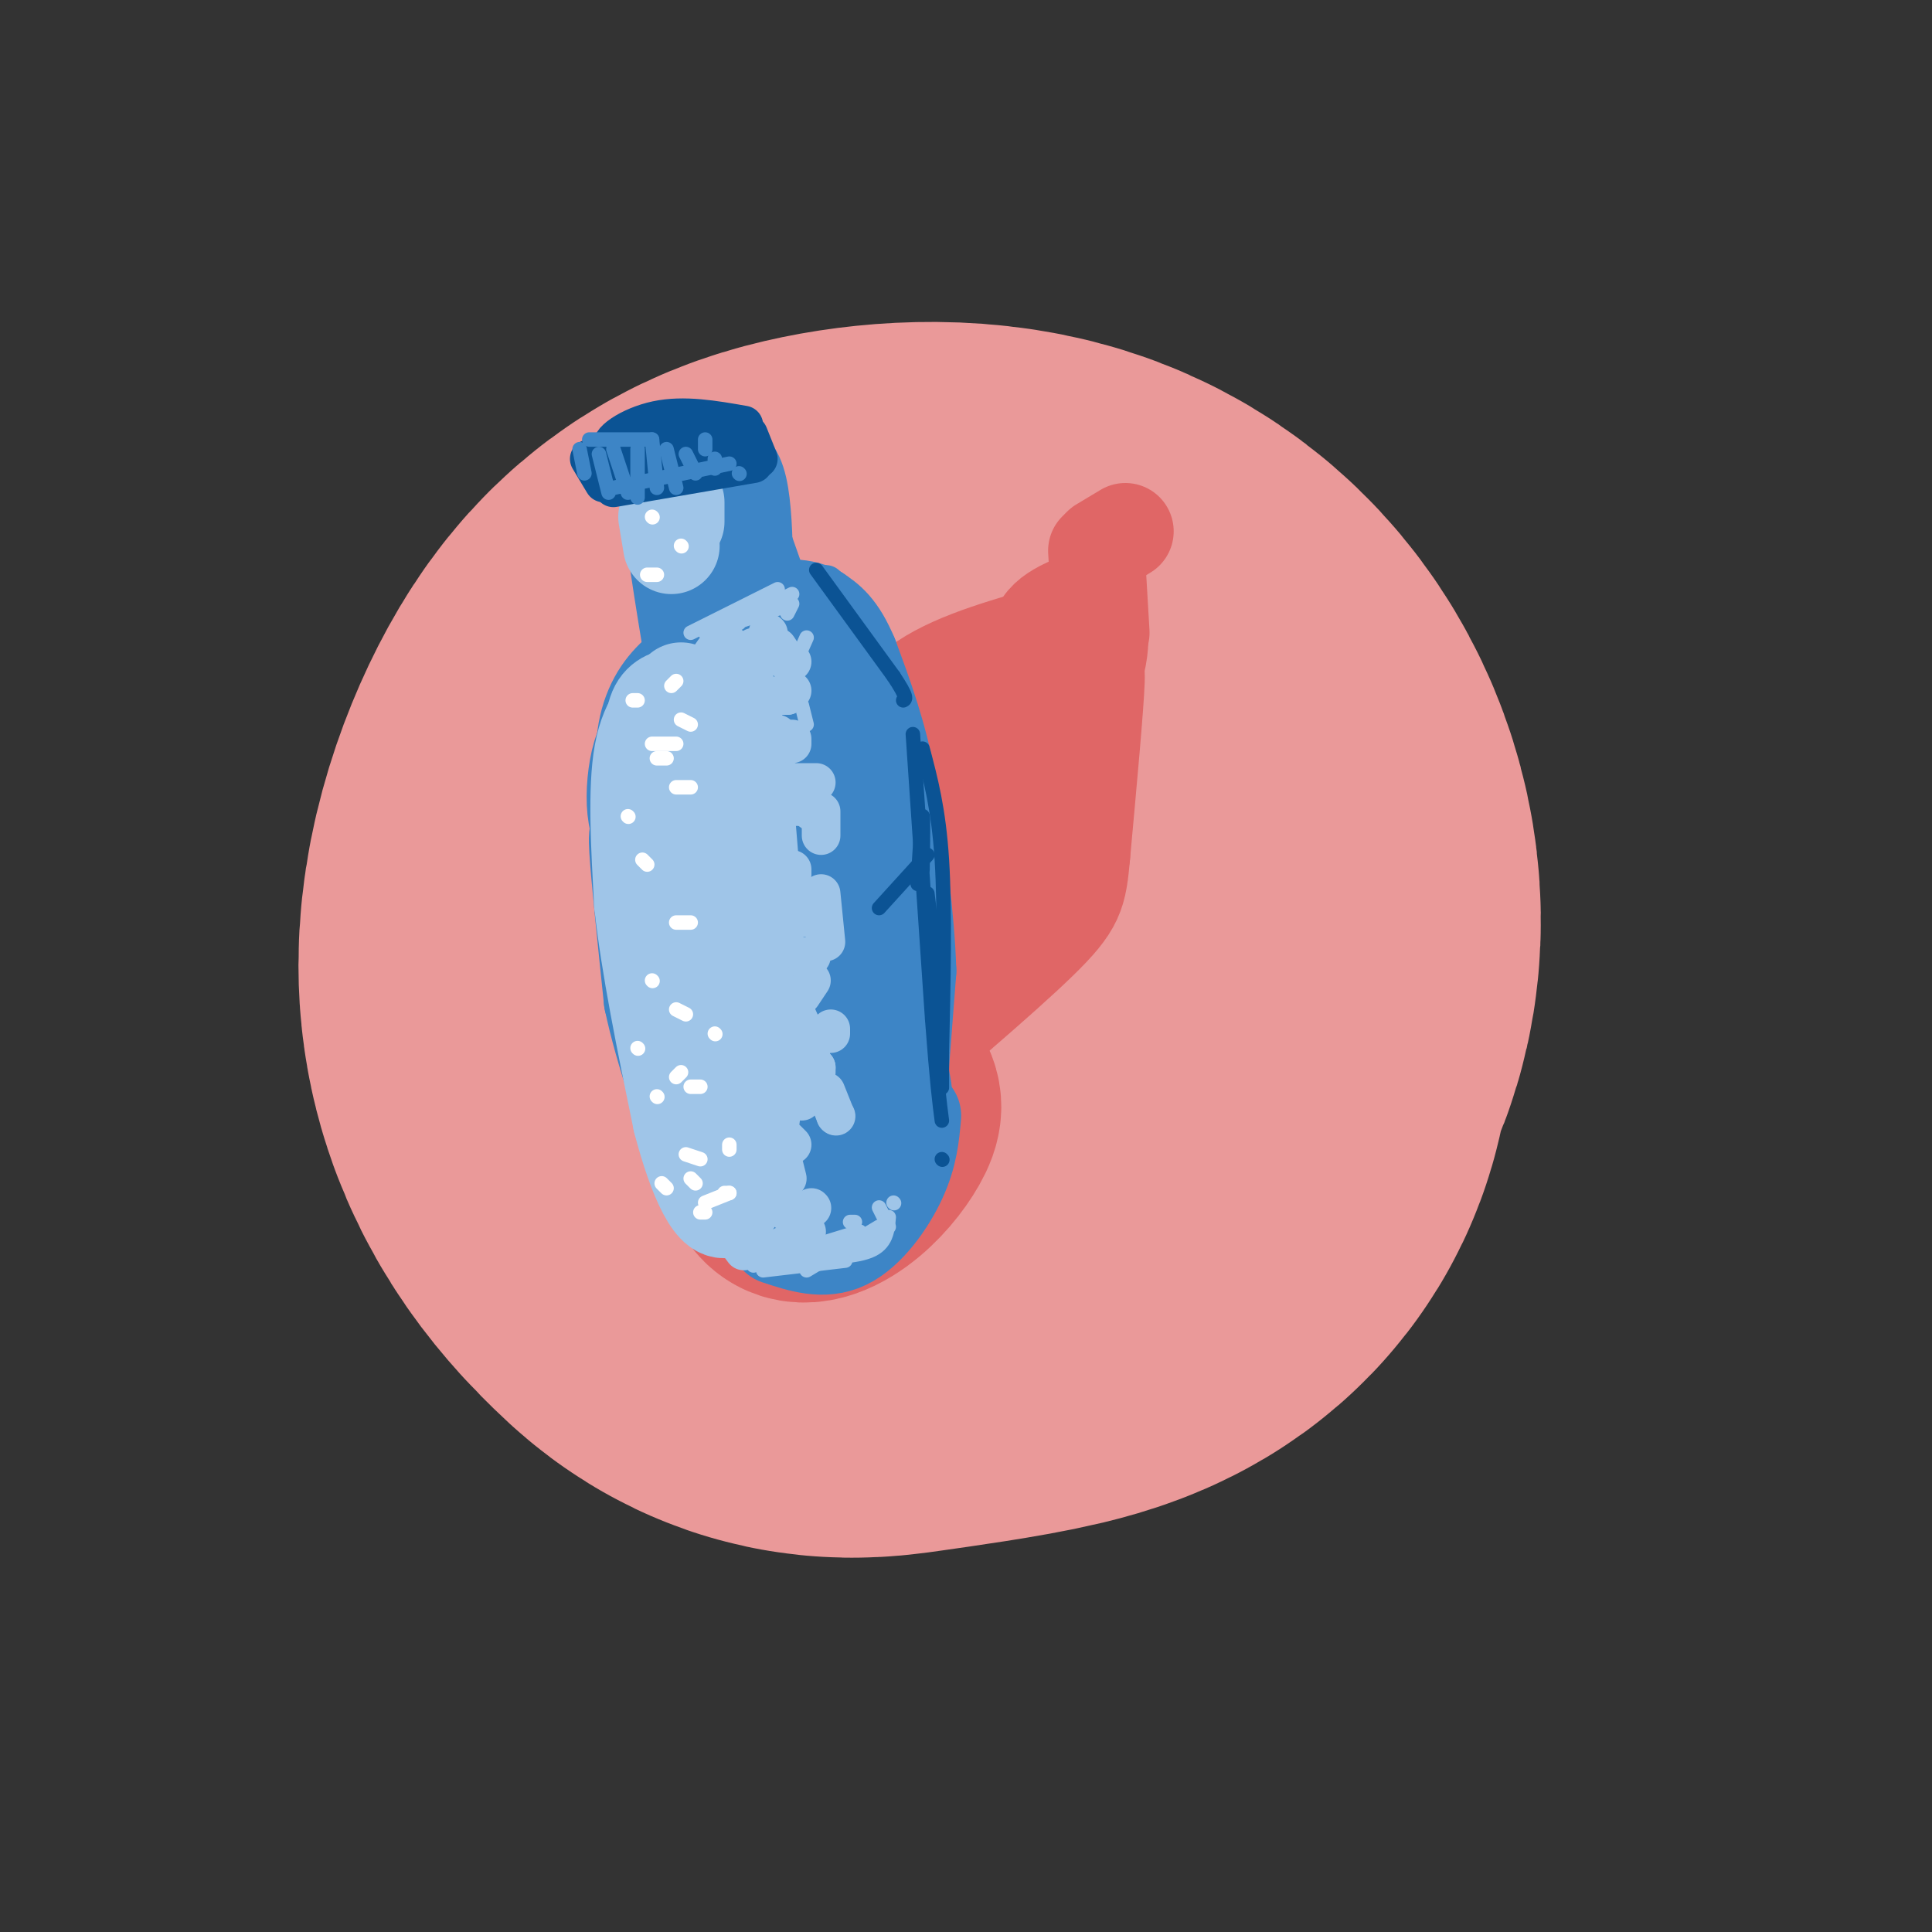 <svg viewBox='0 0 400 400' version='1.1' xmlns='http://www.w3.org/2000/svg' xmlns:xlink='http://www.w3.org/1999/xlink'><rect x="0" y="0" width="400" height="400" fill="#333333" stroke="none"/><g fill='none' stroke='rgb(234,153,153)' stroke-width='200' stroke-linecap='round' stroke-linejoin='round'><path d='M209,188c1.204,-4.188 2.409,-8.376 1,-11c-1.409,-2.624 -5.431,-3.683 -9,-4c-3.569,-0.317 -6.684,0.109 -11,2c-4.316,1.891 -9.833,5.247 -12,10c-2.167,4.753 -0.983,10.903 0,15c0.983,4.097 1.765,6.142 6,8c4.235,1.858 11.924,3.531 18,2c6.076,-1.531 10.538,-6.265 15,-11'/><path d='M217,199c2.859,-5.009 2.507,-12.032 0,-18c-2.507,-5.968 -7.169,-10.881 -14,-13c-6.831,-2.119 -15.830,-1.444 -22,0c-6.170,1.444 -9.512,3.657 -13,10c-3.488,6.343 -7.123,16.814 -6,25c1.123,8.186 7.005,14.086 10,17c2.995,2.914 3.102,2.843 9,2c5.898,-0.843 17.588,-2.458 24,-4c6.412,-1.542 7.546,-3.012 8,-5c0.454,-1.988 0.227,-4.494 0,-7'/></g>
<g fill='none' stroke='rgb(224,102,102)' stroke-width='50' stroke-linecap='round' stroke-linejoin='round'><path d='M171,232c-1.551,-1.923 -3.103,-3.846 -5,-5c-1.897,-1.154 -4.141,-1.538 -5,2c-0.859,3.538 -0.335,10.998 2,14c2.335,3.002 6.482,1.547 10,-1c3.518,-2.547 6.409,-6.186 8,-9c1.591,-2.814 1.883,-4.804 0,-7c-1.883,-2.196 -5.942,-4.598 -10,-7'/><path d='M171,219c-3.988,-0.818 -8.958,0.637 -11,5c-2.042,4.363 -1.156,11.633 1,15c2.156,3.367 5.580,2.829 9,0c3.420,-2.829 6.834,-7.951 8,-11c1.166,-3.049 0.083,-4.024 -1,-5'/></g>
<g fill='none' stroke='rgb(224,102,102)' stroke-width='20' stroke-linecap='round' stroke-linejoin='round'><path d='M194,208c2.067,-0.796 4.133,-1.592 5,-3c0.867,-1.408 0.534,-3.427 -3,-6c-3.534,-2.573 -10.269,-5.700 -15,-6c-4.731,-0.300 -7.457,2.228 -9,5c-1.543,2.772 -1.904,5.789 2,8c3.904,2.211 12.072,3.616 17,3c4.928,-0.616 6.615,-3.251 8,-5c1.385,-1.749 2.469,-2.611 1,-5c-1.469,-2.389 -5.490,-6.306 -11,-9c-5.510,-2.694 -12.508,-4.165 -16,-5c-3.492,-0.835 -3.479,-1.032 -5,0c-1.521,1.032 -4.578,3.295 -5,7c-0.422,3.705 1.789,8.853 4,14'/><path d='M167,206c0.963,2.964 1.369,3.375 4,5c2.631,1.625 7.485,4.465 13,4c5.515,-0.465 11.691,-4.236 15,-7c3.309,-2.764 3.751,-4.522 5,-7c1.249,-2.478 3.306,-5.677 3,-11c-0.306,-5.323 -2.975,-12.769 -8,-16c-5.025,-3.231 -12.406,-2.246 -17,-1c-4.594,1.246 -6.401,2.754 -7,7c-0.599,4.246 0.010,11.232 1,15c0.990,3.768 2.362,4.319 6,5c3.638,0.681 9.541,1.491 15,0c5.459,-1.491 10.473,-5.284 13,-10c2.527,-4.716 2.567,-10.355 0,-15c-2.567,-4.645 -7.740,-8.297 -11,-10c-3.260,-1.703 -4.609,-1.459 -7,-1c-2.391,0.459 -5.826,1.131 -7,3c-1.174,1.869 -0.087,4.934 1,8'/><path d='M186,175c2.252,2.352 7.381,4.232 11,5c3.619,0.768 5.728,0.424 8,-3c2.272,-3.424 4.706,-9.928 6,-15c1.294,-5.072 1.449,-8.712 -2,-11c-3.449,-2.288 -10.503,-3.223 -14,-4c-3.497,-0.777 -3.439,-1.396 -5,2c-1.561,3.396 -4.742,10.808 -4,15c0.742,4.192 5.405,5.162 9,6c3.595,0.838 6.121,1.542 10,-1c3.879,-2.542 9.113,-8.329 12,-14c2.887,-5.671 3.429,-11.224 2,-15c-1.429,-3.776 -4.828,-5.774 -9,-4c-4.172,1.774 -9.118,7.321 -11,11c-1.882,3.679 -0.699,5.491 0,7c0.699,1.509 0.914,2.717 5,1c4.086,-1.717 12.043,-6.358 20,-11'/><path d='M224,144c4.121,-5.441 4.425,-13.544 3,-17c-1.425,-3.456 -4.578,-2.266 -7,-1c-2.422,1.266 -4.113,2.607 -5,5c-0.887,2.393 -0.970,5.836 0,8c0.970,2.164 2.991,3.047 5,2c2.009,-1.047 4.004,-4.023 6,-7'/><path d='M228,131c0.000,0.000 -1.000,-17.000 -1,-17'/><path d='M233,110c0.000,0.000 -5.000,3.000 -5,3'/><path d='M218,131c-10.667,3.000 -21.333,6.000 -28,11c-6.667,5.000 -9.333,12.000 -12,19'/><path d='M178,161c-5.333,11.667 -12.667,31.333 -20,51'/><path d='M225,147c0.000,0.000 0.100,0.100 0.1,0.1'/><path d='M225,147c1.083,-5.500 2.167,-11.000 2,-6c-0.167,5.000 -1.583,20.500 -3,36'/><path d='M224,177c-0.733,8.089 -1.067,10.311 -9,18c-7.933,7.689 -23.467,20.844 -39,34'/><path d='M188,205c0.000,0.000 -9.000,9.000 -9,9'/></g>
<g fill='none' stroke='rgb(61,133,198)' stroke-width='20' stroke-linecap='round' stroke-linejoin='round'><path d='M186,227c0.000,0.000 2.000,-26.000 2,-26'/><path d='M188,201c-0.333,-10.667 -2.167,-24.333 -4,-38'/><path d='M184,163c-2.000,-10.833 -5.000,-18.917 -8,-27'/><path d='M176,136c-2.500,-6.000 -4.750,-7.500 -7,-9'/><path d='M169,127c-3.311,-1.711 -8.089,-1.489 -12,0c-3.911,1.489 -6.956,4.244 -10,7'/><path d='M147,134c-3.667,6.667 -7.833,19.833 -12,33'/><path d='M135,167c-2.667,5.756 -3.333,3.644 -3,9c0.333,5.356 1.667,18.178 3,31'/><path d='M135,207c2.333,11.000 6.667,23.000 11,35'/><path d='M146,242c5.590,6.174 14.065,4.108 21,2c6.935,-2.108 12.329,-4.260 15,-8c2.671,-3.740 2.620,-9.069 2,-13c-0.620,-3.931 -1.810,-6.466 -3,-9'/><path d='M181,214c-1.400,-3.533 -3.400,-7.867 -8,-9c-4.600,-1.133 -11.800,0.933 -19,3'/><path d='M163,234c2.984,-1.086 5.968,-2.171 8,-5c2.032,-2.829 3.112,-7.400 0,-10c-3.112,-2.600 -10.417,-3.229 -13,-1c-2.583,2.229 -0.444,7.315 1,10c1.444,2.685 2.194,2.970 4,4c1.806,1.030 4.667,2.804 8,0c3.333,-2.804 7.139,-10.185 8,-16c0.861,-5.815 -1.223,-10.064 -5,-13c-3.777,-2.936 -9.248,-4.560 -13,-5c-3.752,-0.440 -5.786,0.303 -7,4c-1.214,3.697 -1.607,10.349 -2,17'/><path d='M152,219c0.878,3.603 4.073,4.110 7,4c2.927,-0.110 5.587,-0.836 9,-4c3.413,-3.164 7.580,-8.764 9,-15c1.420,-6.236 0.092,-13.108 -1,-17c-1.092,-3.892 -1.948,-4.805 -4,-6c-2.052,-1.195 -5.298,-2.674 -9,-4c-3.702,-1.326 -7.858,-2.500 -10,1c-2.142,3.500 -2.269,11.673 -2,16c0.269,4.327 0.934,4.808 3,5c2.066,0.192 5.533,0.096 9,0'/><path d='M179,209c2.833,0.500 5.667,1.000 6,7c0.333,6.000 -1.833,17.500 -4,29'/><path d='M181,245c-2.333,6.000 -6.167,6.500 -10,7'/><path d='M186,221c0.822,2.956 1.644,5.911 1,10c-0.644,4.089 -2.756,9.311 -6,13c-3.244,3.689 -7.622,5.844 -12,8'/><path d='M169,252c-4.833,0.833 -10.917,-1.083 -17,-3'/><path d='M178,246c-2.500,4.333 -5.000,8.667 -8,10c-3.000,1.333 -6.500,-0.333 -10,-2'/><path d='M146,242c4.311,4.400 8.622,8.800 12,11c3.378,2.200 5.822,2.200 9,1c3.178,-1.200 7.089,-3.600 11,-6'/><path d='M178,248c3.000,-2.833 5.000,-6.917 7,-11'/><path d='M189,231c-0.356,4.022 -0.711,8.044 -3,13c-2.289,4.956 -6.511,10.844 -11,13c-4.489,2.156 -9.244,0.578 -14,-1'/><path d='M160,211c3.108,-5.552 6.216,-11.104 8,-19c1.784,-7.896 2.243,-18.135 1,-24c-1.243,-5.865 -4.190,-7.357 -7,-9c-2.810,-1.643 -5.485,-3.439 -9,-1c-3.515,2.439 -7.871,9.111 -9,17c-1.129,7.889 0.969,16.993 4,21c3.031,4.007 6.997,2.918 11,-1c4.003,-3.918 8.045,-10.663 10,-18c1.955,-7.337 1.823,-15.266 2,-19c0.177,-3.734 0.663,-3.275 -2,-4c-2.663,-0.725 -8.475,-2.636 -13,-1c-4.525,1.636 -7.762,6.818 -11,12'/><path d='M145,165c-1.944,2.436 -1.304,2.527 1,3c2.304,0.473 6.270,1.327 10,0c3.730,-1.327 7.222,-4.834 9,-9c1.778,-4.166 1.840,-8.991 1,-12c-0.840,-3.009 -2.584,-4.204 -5,-4c-2.416,0.204 -5.504,1.806 -7,4c-1.496,2.194 -1.401,4.980 -1,7c0.401,2.020 1.108,3.275 3,1c1.892,-2.275 4.969,-8.078 5,-11c0.031,-2.922 -2.985,-2.961 -6,-3'/><path d='M158,138c-1.306,-1.621 -2.612,-3.242 -4,-4c-1.388,-0.758 -2.858,-0.653 -6,2c-3.142,2.653 -7.956,7.856 -11,12c-3.044,4.144 -4.320,7.231 -5,11c-0.680,3.769 -0.766,8.220 0,11c0.766,2.780 2.383,3.890 4,5'/><path d='M136,175c1.892,2.467 4.620,6.136 4,4c-0.620,-2.136 -4.590,-10.075 -6,-17c-1.410,-6.925 -0.260,-12.836 2,-17c2.260,-4.164 5.630,-6.582 9,-9'/><path d='M155,129c0.000,0.000 -1.000,2.000 -1,2'/><path d='M155,129c-0.533,5.222 -1.067,10.444 -1,4c0.067,-6.444 0.733,-24.556 -1,-32c-1.733,-7.444 -5.867,-4.222 -10,-1'/><path d='M143,100c-2.711,-0.822 -4.489,-2.378 -4,5c0.489,7.378 3.244,23.689 6,40'/><path d='M152,124c0.000,0.000 0.000,7.000 0,7'/><path d='M159,127c0.000,0.000 -6.000,-17.000 -6,-17'/><path d='M148,108c0.000,0.000 2.000,12.000 2,12'/></g>
<g fill='none' stroke='rgb(159,197,232)' stroke-width='20' stroke-linecap='round' stroke-linejoin='round'><path d='M141,144c-2.000,0.333 -4.000,0.667 -5,3c-1.000,2.333 -1.000,6.667 -1,11'/><path d='M141,143c-3.333,2.833 -6.667,5.667 -8,13c-1.333,7.333 -0.667,19.167 0,31'/><path d='M133,187c1.333,12.667 4.667,28.833 8,45'/><path d='M141,232c3.200,12.333 7.200,20.667 10,18c2.800,-2.667 4.400,-16.333 6,-30'/><path d='M157,220c0.298,-18.810 -1.958,-50.833 -4,-65c-2.042,-14.167 -3.869,-10.476 -6,-8c-2.131,2.476 -4.565,3.738 -7,5'/><path d='M140,152c-1.167,2.500 -0.583,6.250 0,10'/><path d='M146,162c0.000,0.000 -2.000,24.000 -2,24'/><path d='M146,175c0.000,0.000 2.000,25.000 2,25'/><path d='M151,188c0.000,0.000 -1.000,16.000 -1,16'/><path d='M138,107c0.000,0.000 1.000,6.000 1,6'/><path d='M140,104c0.000,0.000 0.000,4.000 0,4'/></g>
<g fill='none' stroke='rgb(159,197,232)' stroke-width='8' stroke-linecap='round' stroke-linejoin='round'><path d='M155,140c0.000,0.000 1.000,-1.000 1,-1'/><path d='M159,132c0.000,0.000 0.000,4.000 0,4'/><path d='M147,136c0.000,0.000 0.100,0.100 0.1,0.1'/><path d='M147,136c1.000,-1.500 2.000,-3.000 3,-3c1.000,0.000 2.000,1.500 3,3'/><path d='M156,134c0.000,0.000 1.000,3.000 1,3'/><path d='M156,140c0.000,0.000 1.000,4.000 1,4'/><path d='M163,144c0.000,0.000 1.000,-1.000 1,-1'/><path d='M161,152c0.000,0.000 1.000,3.000 1,3'/><path d='M162,162c0.000,0.000 7.000,0.000 7,0'/><path d='M170,168c0.000,0.000 0.000,5.000 0,5'/><path d='M163,187c0.000,0.000 4.000,3.000 4,3'/><path d='M167,198c0.000,0.000 0.000,3.000 0,3'/><path d='M162,213c0.000,0.000 4.000,3.000 4,3'/><path d='M164,226c0.000,0.000 2.000,2.000 2,2'/><path d='M162,240c0.000,0.000 1.000,4.000 1,4'/><path d='M163,251c0.000,0.000 1.000,0.000 1,0'/><path d='M159,260c0.000,0.000 0.000,-1.000 0,-1'/><path d='M154,257c0.000,0.000 0.100,0.100 0.1,0.1'/><path d='M151,255c0.000,0.000 3.000,4.000 3,4'/><path d='M162,258c0.000,0.000 1.000,0.000 1,0'/><path d='M166,256c0.000,0.000 1.000,-1.000 1,-1'/><path d='M168,250c0.000,0.000 0.100,0.100 0.1,0.1'/><path d='M163,236c0.000,0.000 1.000,1.000 1,1'/><path d='M173,231c0.000,0.000 0.100,0.100 0.1,0.1'/><path d='M173,231c0.000,0.000 -2.000,-5.000 -2,-5'/><path d='M172,214c0.000,0.000 0.000,-1.000 0,-1'/><path d='M166,206c0.000,0.000 2.000,-3.000 2,-3'/><path d='M167,199c0.000,0.000 1.000,-1.000 1,-1'/><path d='M164,208c0.000,0.000 4.000,9.000 4,9'/><path d='M169,222c0.000,0.000 0.000,-1.000 0,-1'/><path d='M167,226c0.000,0.000 2.000,-5.000 2,-5'/><path d='M170,185c0.000,0.000 1.000,10.000 1,10'/><path d='M164,181c0.000,0.000 0.000,-1.000 0,-1'/><path d='M168,168c0.000,0.000 1.000,0.000 1,0'/><path d='M166,167c0.000,0.000 -1.000,0.000 -1,0'/><path d='M164,154c0.000,0.000 0.000,-1.000 0,-1'/><path d='M161,144c0.000,0.000 2.000,0.000 2,0'/><path d='M163,137c0.000,0.000 1.000,0.000 1,0'/><path d='M163,137c0.000,0.000 -2.000,-3.000 -2,-3'/><path d='M159,131c0.000,0.000 0.100,0.100 0.1,0.1'/></g>
<g fill='none' stroke='rgb(159,197,232)' stroke-width='3' stroke-linecap='round' stroke-linejoin='round'><path d='M161,122c0.000,0.000 -18.000,9.000 -18,9'/><path d='M157,127c0.000,0.000 6.000,-3.000 6,-3'/><path d='M164,123c0.000,0.000 -2.000,1.000 -2,1'/><path d='M153,129c0.000,0.000 -5.000,0.000 -5,0'/><path d='M146,131c0.000,0.000 15.000,-5.000 15,-5'/><path d='M164,125c0.000,0.000 -1.000,2.000 -1,2'/><path d='M156,134c0.000,0.000 0.000,1.000 0,1'/><path d='M167,132c0.000,0.000 -4.000,9.000 -4,9'/><path d='M166,146c0.000,0.000 1.000,4.000 1,4'/><path d='M182,250c0.000,0.000 2.000,4.000 2,4'/><path d='M183,256c-9.583,2.083 -19.167,4.167 -20,4c-0.833,-0.167 7.083,-2.583 15,-5'/><path d='M184,252c-0.244,2.800 -0.489,5.600 -4,7c-3.511,1.400 -10.289,1.400 -12,1c-1.711,-0.400 1.644,-1.200 5,-2'/><path d='M182,254c0.000,0.000 -15.000,9.000 -15,9'/><path d='M175,261c0.000,0.000 -17.000,2.000 -17,2'/><path d='M156,262c0.000,0.000 2.000,-2.000 2,-2'/><path d='M176,253c0.000,0.000 1.000,0.000 1,0'/><path d='M185,249c0.000,0.000 0.100,0.100 0.1,0.1'/><path d='M149,96c3.667,-0.583 7.333,-1.167 6,-1c-1.333,0.167 -7.667,1.083 -14,2'/><path d='M148,95c0.000,0.000 -8.000,0.000 -8,0'/><path d='M136,98c0.000,0.000 -2.000,1.000 -2,1'/></g>
<g fill='none' stroke='rgb(11,83,148)' stroke-width='8' stroke-linecap='round' stroke-linejoin='round'><path d='M154,88c-6.200,-1.089 -12.400,-2.178 -18,-1c-5.600,1.178 -10.600,4.622 -9,6c1.600,1.378 9.800,0.689 18,0'/><path d='M145,93c4.333,-0.333 6.167,-1.167 8,-2'/><path d='M147,88c0.000,0.000 1.000,2.000 1,2'/><path d='M155,90c0.000,0.000 2.000,5.000 2,5'/><path d='M156,96c0.000,0.000 -29.000,5.000 -29,5'/><path d='M126,93c0.000,0.000 1.000,7.000 1,7'/><path d='M122,95c0.000,0.000 3.000,5.000 3,5'/></g>
<g fill='none' stroke='rgb(61,133,198)' stroke-width='3' stroke-linecap='round' stroke-linejoin='round'><path d='M124,94c0.000,0.000 2.000,8.000 2,8'/><path d='M127,93c0.000,0.000 3.000,9.000 3,9'/><path d='M132,93c0.000,0.000 0.000,10.000 0,10'/><path d='M135,91c0.000,0.000 1.000,10.000 1,10'/><path d='M138,93c0.000,0.000 2.000,8.000 2,8'/><path d='M142,94c0.000,0.000 2.000,4.000 2,4'/><path d='M148,95c0.000,0.000 0.000,2.000 0,2'/><path d='M153,98c0.000,0.000 0.100,0.100 0.1,0.1'/><path d='M151,96c0.000,0.000 -24.000,5.000 -24,5'/><path d='M120,93c0.000,0.000 1.000,5.000 1,5'/><path d='M122,91c0.000,0.000 13.000,0.000 13,0'/><path d='M146,91c0.000,0.000 0.000,2.000 0,2'/></g>
<g fill='none' stroke='rgb(255,255,255)' stroke-width='3' stroke-linecap='round' stroke-linejoin='round'><path d='M140,141c0.000,0.000 -1.000,1.000 -1,1'/><path d='M132,145c0.000,0.000 -1.000,0.000 -1,0'/><path d='M141,149c0.000,0.000 2.000,1.000 2,1'/><path d='M140,154c0.000,0.000 -5.000,0.000 -5,0'/><path d='M136,157c0.000,0.000 2.000,0.000 2,0'/><path d='M143,163c0.000,0.000 -3.000,0.000 -3,0'/><path d='M130,169c0.000,0.000 0.100,0.100 0.1,0.1'/><path d='M133,178c0.000,0.000 1.000,1.000 1,1'/><path d='M143,191c0.000,0.000 -3.000,0.000 -3,0'/><path d='M135,203c0.000,0.000 0.100,0.100 0.1,0.1'/><path d='M140,209c0.000,0.000 2.000,1.000 2,1'/><path d='M148,214c0.000,0.000 0.100,0.100 0.1,0.1'/><path d='M132,217c0.000,0.000 0.100,0.100 0.1,0.1'/><path d='M140,223c0.000,0.000 1.000,-1.000 1,-1'/><path d='M145,225c0.000,0.000 -2.000,0.000 -2,0'/><path d='M136,227c0.000,0.000 0.100,0.100 0.1,0.1'/><path d='M151,238c0.000,0.000 0.000,-1.000 0,-1'/><path d='M145,240c0.000,0.000 -3.000,-1.000 -3,-1'/><path d='M143,244c0.000,0.000 1.000,1.000 1,1'/><path d='M151,247c0.000,0.000 -1.000,0.000 -1,0'/><path d='M151,247c0.000,0.000 -5.000,2.000 -5,2'/><path d='M146,251c0.000,0.000 -1.000,0.000 -1,0'/><path d='M138,246c0.000,0.000 -1.000,-1.000 -1,-1'/><path d='M135,107c0.000,0.000 0.100,0.100 0.1,0.1'/><path d='M141,113c0.000,0.000 0.100,0.100 0.1,0.1'/><path d='M136,119c0.000,0.000 -2.000,0.000 -2,0'/></g>
<g fill='none' stroke='rgb(61,133,198)' stroke-width='8' stroke-linecap='round' stroke-linejoin='round'><path d='M171,121c0.000,0.000 11.000,19.000 11,19'/></g>
<g fill='none' stroke='rgb(11,83,148)' stroke-width='3' stroke-linecap='round' stroke-linejoin='round'><path d='M169,118c0.000,0.000 16.000,22.000 16,22'/><path d='M185,140c3.000,4.500 2.500,4.750 2,5'/><path d='M189,152c0.000,0.000 4.000,59.000 4,59'/><path d='M193,211c1.000,13.333 1.500,17.167 2,21'/><path d='M195,240c0.000,0.000 0.100,0.100 0.1,0.1'/><path d='M191,155c1.667,6.250 3.333,12.500 4,23c0.667,10.500 0.333,25.250 0,40'/><path d='M195,218c0.000,7.833 0.000,7.417 0,7'/><path d='M191,174c0.000,0.000 0.000,4.000 0,4'/><path d='M192,185c0.000,0.000 2.000,16.000 2,16'/><path d='M194,204c0.000,0.000 -1.000,-1.000 -1,-1'/><path d='M190,183c0.417,-6.750 0.833,-13.500 1,-14c0.167,-0.500 0.083,5.250 0,11'/><path d='M192,177c0.000,0.000 -10.000,11.000 -10,11'/></g>
</svg>